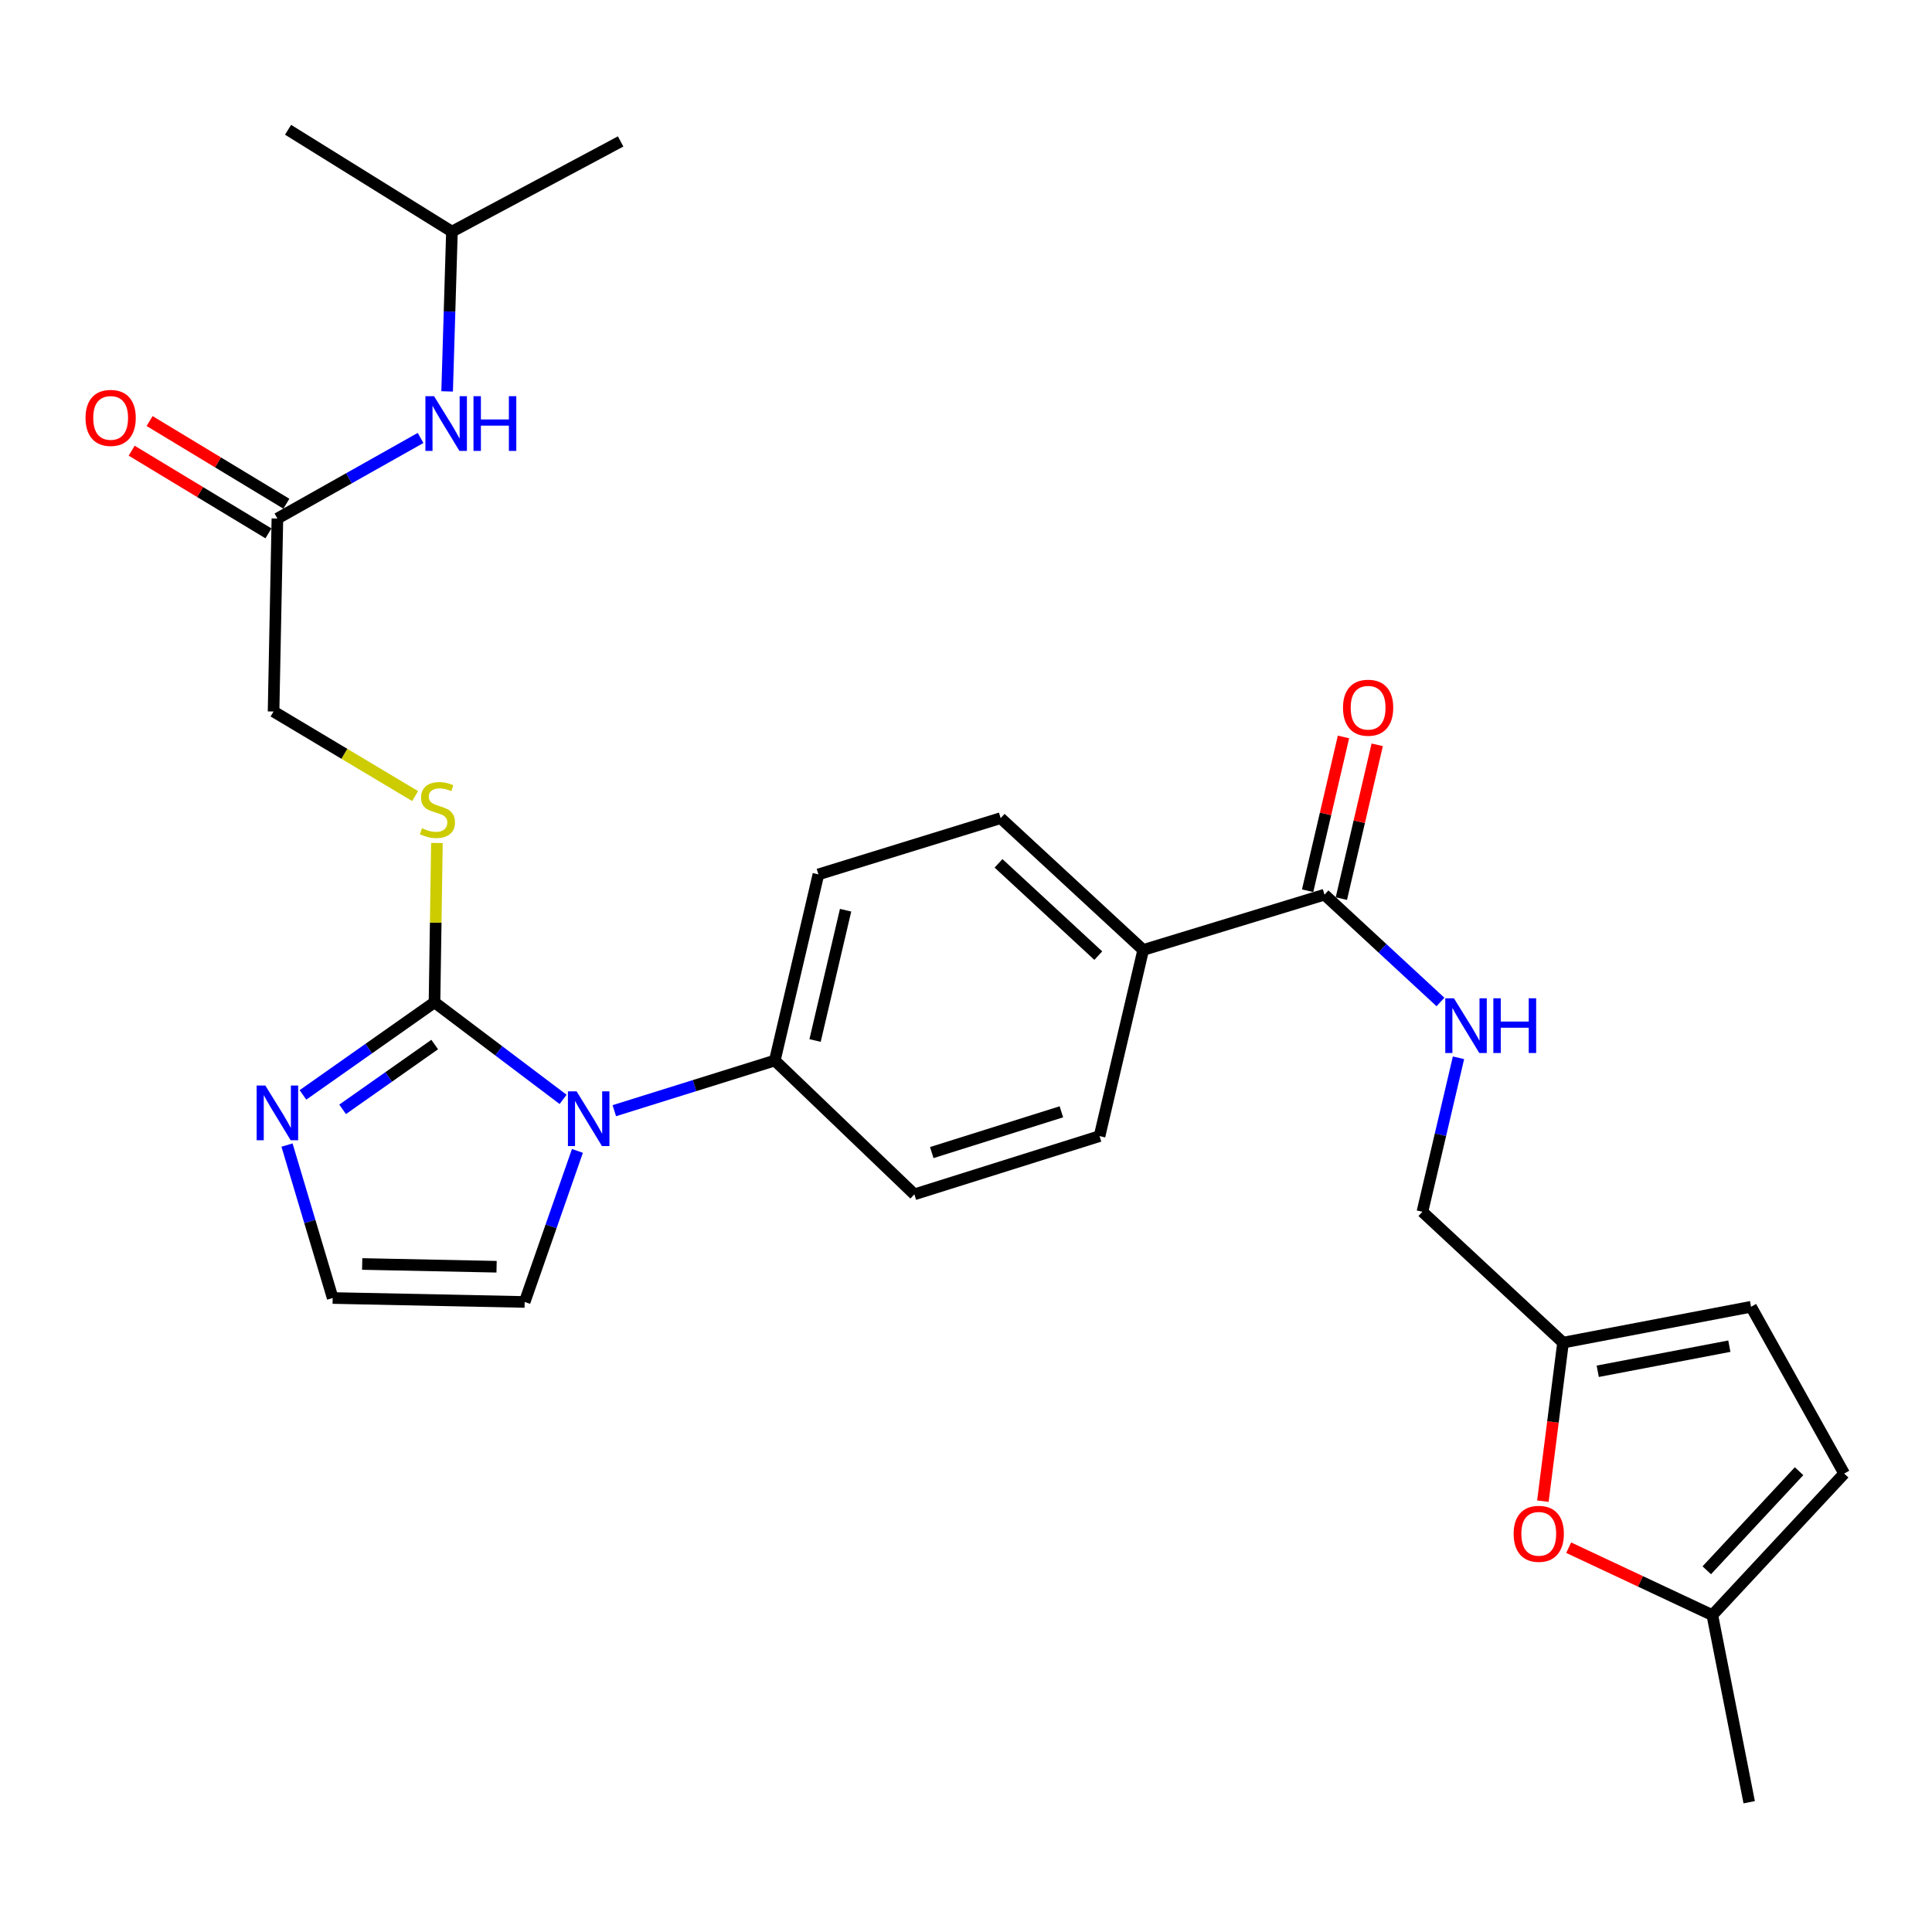 <?xml version='1.0' encoding='iso-8859-1'?>
<svg version='1.1' baseProfile='full'
              xmlns='http://www.w3.org/2000/svg'
                      xmlns:rdkit='http://www.rdkit.org/xml'
                      xmlns:xlink='http://www.w3.org/1999/xlink'
                  xml:space='preserve'
width='1000px' height='1000px' viewBox='0 0 1000 1000'>
<!-- END OF HEADER -->
<rect style='opacity:1.0;fill:#FFFFFF;stroke:none' width='1000' height='1000' x='0' y='0'> </rect>
<path class='bond-0' d='M 224.899,518.802 L 258.179,543.922' style='fill:none;fill-rule:evenodd;stroke:#000000;stroke-width:6px;stroke-linecap:butt;stroke-linejoin:miter;stroke-opacity:1' />
<path class='bond-0' d='M 258.179,543.922 L 291.46,569.041' style='fill:none;fill-rule:evenodd;stroke:#0000FF;stroke-width:6px;stroke-linecap:butt;stroke-linejoin:miter;stroke-opacity:1' />
<path class='bond-1' d='M 224.899,518.802 L 190.854,542.76' style='fill:none;fill-rule:evenodd;stroke:#000000;stroke-width:6px;stroke-linecap:butt;stroke-linejoin:miter;stroke-opacity:1' />
<path class='bond-1' d='M 190.854,542.76 L 156.81,566.719' style='fill:none;fill-rule:evenodd;stroke:#0000FF;stroke-width:6px;stroke-linecap:butt;stroke-linejoin:miter;stroke-opacity:1' />
<path class='bond-1' d='M 225.002,540.65 L 201.171,557.42' style='fill:none;fill-rule:evenodd;stroke:#000000;stroke-width:6px;stroke-linecap:butt;stroke-linejoin:miter;stroke-opacity:1' />
<path class='bond-1' d='M 201.171,557.42 L 177.34,574.191' style='fill:none;fill-rule:evenodd;stroke:#0000FF;stroke-width:6px;stroke-linecap:butt;stroke-linejoin:miter;stroke-opacity:1' />
<path class='bond-4' d='M 224.899,518.802 L 225.524,477.567' style='fill:none;fill-rule:evenodd;stroke:#000000;stroke-width:6px;stroke-linecap:butt;stroke-linejoin:miter;stroke-opacity:1' />
<path class='bond-4' d='M 225.524,477.567 L 226.149,436.331' style='fill:none;fill-rule:evenodd;stroke:#CCCC00;stroke-width:6px;stroke-linecap:butt;stroke-linejoin:miter;stroke-opacity:1' />
<path class='bond-6' d='M 317.962,574.889 L 359.502,561.908' style='fill:none;fill-rule:evenodd;stroke:#0000FF;stroke-width:6px;stroke-linecap:butt;stroke-linejoin:miter;stroke-opacity:1' />
<path class='bond-6' d='M 359.502,561.908 L 401.041,548.928' style='fill:none;fill-rule:evenodd;stroke:#000000;stroke-width:6px;stroke-linecap:butt;stroke-linejoin:miter;stroke-opacity:1' />
<path class='bond-10' d='M 298.876,595.706 L 285.221,634.799' style='fill:none;fill-rule:evenodd;stroke:#0000FF;stroke-width:6px;stroke-linecap:butt;stroke-linejoin:miter;stroke-opacity:1' />
<path class='bond-10' d='M 285.221,634.799 L 271.566,673.892' style='fill:none;fill-rule:evenodd;stroke:#000000;stroke-width:6px;stroke-linecap:butt;stroke-linejoin:miter;stroke-opacity:1' />
<path class='bond-8' d='M 148.559,592.686 L 160.377,632.268' style='fill:none;fill-rule:evenodd;stroke:#0000FF;stroke-width:6px;stroke-linecap:butt;stroke-linejoin:miter;stroke-opacity:1' />
<path class='bond-8' d='M 160.377,632.268 L 172.196,671.85' style='fill:none;fill-rule:evenodd;stroke:#000000;stroke-width:6px;stroke-linecap:butt;stroke-linejoin:miter;stroke-opacity:1' />
<path class='bond-2' d='M 685.556,463.082 L 591.714,491.704' style='fill:none;fill-rule:evenodd;stroke:#000000;stroke-width:6px;stroke-linecap:butt;stroke-linejoin:miter;stroke-opacity:1' />
<path class='bond-7' d='M 685.556,463.082 L 715.567,490.854' style='fill:none;fill-rule:evenodd;stroke:#000000;stroke-width:6px;stroke-linecap:butt;stroke-linejoin:miter;stroke-opacity:1' />
<path class='bond-7' d='M 715.567,490.854 L 745.578,518.625' style='fill:none;fill-rule:evenodd;stroke:#0000FF;stroke-width:6px;stroke-linecap:butt;stroke-linejoin:miter;stroke-opacity:1' />
<path class='bond-16' d='M 694.285,465.117 L 703.563,425.315' style='fill:none;fill-rule:evenodd;stroke:#000000;stroke-width:6px;stroke-linecap:butt;stroke-linejoin:miter;stroke-opacity:1' />
<path class='bond-16' d='M 703.563,425.315 L 712.842,385.513' style='fill:none;fill-rule:evenodd;stroke:#FF0000;stroke-width:6px;stroke-linecap:butt;stroke-linejoin:miter;stroke-opacity:1' />
<path class='bond-16' d='M 676.827,461.048 L 686.106,421.246' style='fill:none;fill-rule:evenodd;stroke:#000000;stroke-width:6px;stroke-linecap:butt;stroke-linejoin:miter;stroke-opacity:1' />
<path class='bond-16' d='M 686.106,421.246 L 695.384,381.444' style='fill:none;fill-rule:evenodd;stroke:#FF0000;stroke-width:6px;stroke-linecap:butt;stroke-linejoin:miter;stroke-opacity:1' />
<path class='bond-3' d='M 798.595,777.005 L 803.811,735.975' style='fill:none;fill-rule:evenodd;stroke:#FF0000;stroke-width:6px;stroke-linecap:butt;stroke-linejoin:miter;stroke-opacity:1' />
<path class='bond-3' d='M 803.811,735.975 L 809.026,694.945' style='fill:none;fill-rule:evenodd;stroke:#000000;stroke-width:6px;stroke-linecap:butt;stroke-linejoin:miter;stroke-opacity:1' />
<path class='bond-9' d='M 811.94,801.082 L 849.123,818.532' style='fill:none;fill-rule:evenodd;stroke:#FF0000;stroke-width:6px;stroke-linecap:butt;stroke-linejoin:miter;stroke-opacity:1' />
<path class='bond-9' d='M 849.123,818.532 L 886.307,835.983' style='fill:none;fill-rule:evenodd;stroke:#000000;stroke-width:6px;stroke-linecap:butt;stroke-linejoin:miter;stroke-opacity:1' />
<path class='bond-22' d='M 214.862,412.053 L 178.227,390.164' style='fill:none;fill-rule:evenodd;stroke:#CCCC00;stroke-width:6px;stroke-linecap:butt;stroke-linejoin:miter;stroke-opacity:1' />
<path class='bond-22' d='M 178.227,390.164 L 141.593,368.274' style='fill:none;fill-rule:evenodd;stroke:#000000;stroke-width:6px;stroke-linecap:butt;stroke-linejoin:miter;stroke-opacity:1' />
<path class='bond-5' d='M 809.026,694.945 L 736.237,627.215' style='fill:none;fill-rule:evenodd;stroke:#000000;stroke-width:6px;stroke-linecap:butt;stroke-linejoin:miter;stroke-opacity:1' />
<path class='bond-12' d='M 809.026,694.945 L 906.345,676.382' style='fill:none;fill-rule:evenodd;stroke:#000000;stroke-width:6px;stroke-linecap:butt;stroke-linejoin:miter;stroke-opacity:1' />
<path class='bond-12' d='M 826.983,709.769 L 895.106,696.775' style='fill:none;fill-rule:evenodd;stroke:#000000;stroke-width:6px;stroke-linecap:butt;stroke-linejoin:miter;stroke-opacity:1' />
<path class='bond-18' d='M 401.041,548.928 L 423.608,452.586' style='fill:none;fill-rule:evenodd;stroke:#000000;stroke-width:6px;stroke-linecap:butt;stroke-linejoin:miter;stroke-opacity:1' />
<path class='bond-18' d='M 421.88,538.565 L 437.677,471.125' style='fill:none;fill-rule:evenodd;stroke:#000000;stroke-width:6px;stroke-linecap:butt;stroke-linejoin:miter;stroke-opacity:1' />
<path class='bond-19' d='M 401.041,548.928 L 473.283,618.192' style='fill:none;fill-rule:evenodd;stroke:#000000;stroke-width:6px;stroke-linecap:butt;stroke-linejoin:miter;stroke-opacity:1' />
<path class='bond-23' d='M 754.916,547.506 L 745.576,587.36' style='fill:none;fill-rule:evenodd;stroke:#0000FF;stroke-width:6px;stroke-linecap:butt;stroke-linejoin:miter;stroke-opacity:1' />
<path class='bond-23' d='M 745.576,587.36 L 736.237,627.215' style='fill:none;fill-rule:evenodd;stroke:#000000;stroke-width:6px;stroke-linecap:butt;stroke-linejoin:miter;stroke-opacity:1' />
<path class='bond-28' d='M 172.196,671.85 L 271.566,673.892' style='fill:none;fill-rule:evenodd;stroke:#000000;stroke-width:6px;stroke-linecap:butt;stroke-linejoin:miter;stroke-opacity:1' />
<path class='bond-28' d='M 187.47,654.234 L 257.029,655.663' style='fill:none;fill-rule:evenodd;stroke:#000000;stroke-width:6px;stroke-linecap:butt;stroke-linejoin:miter;stroke-opacity:1' />
<path class='bond-25' d='M 886.307,835.983 L 905.378,932.833' style='fill:none;fill-rule:evenodd;stroke:#000000;stroke-width:6px;stroke-linecap:butt;stroke-linejoin:miter;stroke-opacity:1' />
<path class='bond-30' d='M 886.307,835.983 L 954.545,762.715' style='fill:none;fill-rule:evenodd;stroke:#000000;stroke-width:6px;stroke-linecap:butt;stroke-linejoin:miter;stroke-opacity:1' />
<path class='bond-30' d='M 883.425,812.775 L 931.192,761.488' style='fill:none;fill-rule:evenodd;stroke:#000000;stroke-width:6px;stroke-linecap:butt;stroke-linejoin:miter;stroke-opacity:1' />
<path class='bond-11' d='M 143.584,268.396 L 141.593,368.274' style='fill:none;fill-rule:evenodd;stroke:#000000;stroke-width:6px;stroke-linecap:butt;stroke-linejoin:miter;stroke-opacity:1' />
<path class='bond-15' d='M 143.584,268.396 L 180.636,247.541' style='fill:none;fill-rule:evenodd;stroke:#000000;stroke-width:6px;stroke-linecap:butt;stroke-linejoin:miter;stroke-opacity:1' />
<path class='bond-15' d='M 180.636,247.541 L 217.688,226.685' style='fill:none;fill-rule:evenodd;stroke:#0000FF;stroke-width:6px;stroke-linecap:butt;stroke-linejoin:miter;stroke-opacity:1' />
<path class='bond-17' d='M 148.221,260.726 L 112.825,239.33' style='fill:none;fill-rule:evenodd;stroke:#000000;stroke-width:6px;stroke-linecap:butt;stroke-linejoin:miter;stroke-opacity:1' />
<path class='bond-17' d='M 112.825,239.33 L 77.429,217.934' style='fill:none;fill-rule:evenodd;stroke:#FF0000;stroke-width:6px;stroke-linecap:butt;stroke-linejoin:miter;stroke-opacity:1' />
<path class='bond-17' d='M 138.948,276.067 L 103.552,254.671' style='fill:none;fill-rule:evenodd;stroke:#000000;stroke-width:6px;stroke-linecap:butt;stroke-linejoin:miter;stroke-opacity:1' />
<path class='bond-17' d='M 103.552,254.671 L 68.156,233.275' style='fill:none;fill-rule:evenodd;stroke:#FF0000;stroke-width:6px;stroke-linecap:butt;stroke-linejoin:miter;stroke-opacity:1' />
<path class='bond-13' d='M 906.345,676.382 L 954.545,762.715' style='fill:none;fill-rule:evenodd;stroke:#000000;stroke-width:6px;stroke-linecap:butt;stroke-linejoin:miter;stroke-opacity:1' />
<path class='bond-14' d='M 591.714,491.704 L 569.127,588.046' style='fill:none;fill-rule:evenodd;stroke:#000000;stroke-width:6px;stroke-linecap:butt;stroke-linejoin:miter;stroke-opacity:1' />
<path class='bond-29' d='M 591.714,491.704 L 517.938,423.466' style='fill:none;fill-rule:evenodd;stroke:#000000;stroke-width:6px;stroke-linecap:butt;stroke-linejoin:miter;stroke-opacity:1' />
<path class='bond-29' d='M 568.475,494.628 L 516.833,446.862' style='fill:none;fill-rule:evenodd;stroke:#000000;stroke-width:6px;stroke-linecap:butt;stroke-linejoin:miter;stroke-opacity:1' />
<path class='bond-24' d='M 231.434,202.585 L 232.678,161.232' style='fill:none;fill-rule:evenodd;stroke:#0000FF;stroke-width:6px;stroke-linecap:butt;stroke-linejoin:miter;stroke-opacity:1' />
<path class='bond-24' d='M 232.678,161.232 L 233.921,119.88' style='fill:none;fill-rule:evenodd;stroke:#000000;stroke-width:6px;stroke-linecap:butt;stroke-linejoin:miter;stroke-opacity:1' />
<path class='bond-21' d='M 423.608,452.586 L 517.938,423.466' style='fill:none;fill-rule:evenodd;stroke:#000000;stroke-width:6px;stroke-linecap:butt;stroke-linejoin:miter;stroke-opacity:1' />
<path class='bond-20' d='M 473.283,618.192 L 569.127,588.046' style='fill:none;fill-rule:evenodd;stroke:#000000;stroke-width:6px;stroke-linecap:butt;stroke-linejoin:miter;stroke-opacity:1' />
<path class='bond-20' d='M 482.281,596.57 L 549.372,575.468' style='fill:none;fill-rule:evenodd;stroke:#000000;stroke-width:6px;stroke-linecap:butt;stroke-linejoin:miter;stroke-opacity:1' />
<path class='bond-26' d='M 233.921,119.88 L 149.102,67.167' style='fill:none;fill-rule:evenodd;stroke:#000000;stroke-width:6px;stroke-linecap:butt;stroke-linejoin:miter;stroke-opacity:1' />
<path class='bond-27' d='M 233.921,119.88 L 321.241,73.212' style='fill:none;fill-rule:evenodd;stroke:#000000;stroke-width:6px;stroke-linecap:butt;stroke-linejoin:miter;stroke-opacity:1' />
<path  class='atom-1' d='M 298.439 564.874
L 307.719 579.874
Q 308.639 581.354, 310.119 584.034
Q 311.599 586.714, 311.679 586.874
L 311.679 564.874
L 315.439 564.874
L 315.439 593.194
L 311.559 593.194
L 301.599 576.794
Q 300.439 574.874, 299.199 572.674
Q 297.999 570.474, 297.639 569.794
L 297.639 593.194
L 293.959 593.194
L 293.959 564.874
L 298.439 564.874
' fill='#0000FF'/>
<path  class='atom-2' d='M 137.324 561.866
L 146.604 576.866
Q 147.524 578.346, 149.004 581.026
Q 150.484 583.706, 150.564 583.866
L 150.564 561.866
L 154.324 561.866
L 154.324 590.186
L 150.444 590.186
L 140.484 573.786
Q 139.324 571.866, 138.084 569.666
Q 136.884 567.466, 136.524 566.786
L 136.524 590.186
L 132.844 590.186
L 132.844 561.866
L 137.324 561.866
' fill='#0000FF'/>
<path  class='atom-4' d='M 783.458 793.897
Q 783.458 787.097, 786.818 783.297
Q 790.178 779.497, 796.458 779.497
Q 802.738 779.497, 806.098 783.297
Q 809.458 787.097, 809.458 793.897
Q 809.458 800.777, 806.058 804.697
Q 802.658 808.577, 796.458 808.577
Q 790.218 808.577, 786.818 804.697
Q 783.458 800.817, 783.458 793.897
M 796.458 805.377
Q 800.778 805.377, 803.098 802.497
Q 805.458 799.577, 805.458 793.897
Q 805.458 788.337, 803.098 785.537
Q 800.778 782.697, 796.458 782.697
Q 792.138 782.697, 789.778 785.497
Q 787.458 788.297, 787.458 793.897
Q 787.458 799.617, 789.778 802.497
Q 792.138 805.377, 796.458 805.377
' fill='#FF0000'/>
<path  class='atom-5' d='M 218.412 428.675
Q 218.732 428.795, 220.052 429.355
Q 221.372 429.915, 222.812 430.275
Q 224.292 430.595, 225.732 430.595
Q 228.412 430.595, 229.972 429.315
Q 231.532 427.995, 231.532 425.715
Q 231.532 424.155, 230.732 423.195
Q 229.972 422.235, 228.772 421.715
Q 227.572 421.195, 225.572 420.595
Q 223.052 419.835, 221.532 419.115
Q 220.052 418.395, 218.972 416.875
Q 217.932 415.355, 217.932 412.795
Q 217.932 409.235, 220.332 407.035
Q 222.772 404.835, 227.572 404.835
Q 230.852 404.835, 234.572 406.395
L 233.652 409.475
Q 230.252 408.075, 227.692 408.075
Q 224.932 408.075, 223.412 409.235
Q 221.892 410.355, 221.932 412.315
Q 221.932 413.835, 222.692 414.755
Q 223.492 415.675, 224.612 416.195
Q 225.772 416.715, 227.692 417.315
Q 230.252 418.115, 231.772 418.915
Q 233.292 419.715, 234.372 421.355
Q 235.492 422.955, 235.492 425.715
Q 235.492 429.635, 232.852 431.755
Q 230.252 433.835, 225.892 433.835
Q 223.372 433.835, 221.452 433.275
Q 219.572 432.755, 217.332 431.835
L 218.412 428.675
' fill='#CCCC00'/>
<path  class='atom-8' d='M 752.554 516.713
L 761.834 531.713
Q 762.754 533.193, 764.234 535.873
Q 765.714 538.553, 765.794 538.713
L 765.794 516.713
L 769.554 516.713
L 769.554 545.033
L 765.674 545.033
L 755.714 528.633
Q 754.554 526.713, 753.314 524.513
Q 752.114 522.313, 751.754 521.633
L 751.754 545.033
L 748.074 545.033
L 748.074 516.713
L 752.554 516.713
' fill='#0000FF'/>
<path  class='atom-8' d='M 772.954 516.713
L 776.794 516.713
L 776.794 528.753
L 791.274 528.753
L 791.274 516.713
L 795.114 516.713
L 795.114 545.033
L 791.274 545.033
L 791.274 531.953
L 776.794 531.953
L 776.794 545.033
L 772.954 545.033
L 772.954 516.713
' fill='#0000FF'/>
<path  class='atom-16' d='M 224.674 205.069
L 233.954 220.069
Q 234.874 221.549, 236.354 224.229
Q 237.834 226.909, 237.914 227.069
L 237.914 205.069
L 241.674 205.069
L 241.674 233.389
L 237.794 233.389
L 227.834 216.989
Q 226.674 215.069, 225.434 212.869
Q 224.234 210.669, 223.874 209.989
L 223.874 233.389
L 220.194 233.389
L 220.194 205.069
L 224.674 205.069
' fill='#0000FF'/>
<path  class='atom-16' d='M 245.074 205.069
L 248.914 205.069
L 248.914 217.109
L 263.394 217.109
L 263.394 205.069
L 267.234 205.069
L 267.234 233.389
L 263.394 233.389
L 263.394 220.309
L 248.914 220.309
L 248.914 233.389
L 245.074 233.389
L 245.074 205.069
' fill='#0000FF'/>
<path  class='atom-17' d='M 695.133 366.312
Q 695.133 359.512, 698.493 355.712
Q 701.853 351.912, 708.133 351.912
Q 714.413 351.912, 717.773 355.712
Q 721.133 359.512, 721.133 366.312
Q 721.133 373.192, 717.733 377.112
Q 714.333 380.992, 708.133 380.992
Q 701.893 380.992, 698.493 377.112
Q 695.133 373.232, 695.133 366.312
M 708.133 377.792
Q 712.453 377.792, 714.773 374.912
Q 717.133 371.992, 717.133 366.312
Q 717.133 360.752, 714.773 357.952
Q 712.453 355.112, 708.133 355.112
Q 703.813 355.112, 701.453 357.912
Q 699.133 360.712, 699.133 366.312
Q 699.133 372.032, 701.453 374.912
Q 703.813 377.792, 708.133 377.792
' fill='#FF0000'/>
<path  class='atom-18' d='M 44.271 216.302
Q 44.271 209.502, 47.631 205.702
Q 50.991 201.902, 57.271 201.902
Q 63.551 201.902, 66.911 205.702
Q 70.271 209.502, 70.271 216.302
Q 70.271 223.182, 66.871 227.102
Q 63.471 230.982, 57.271 230.982
Q 51.031 230.982, 47.631 227.102
Q 44.271 223.222, 44.271 216.302
M 57.271 227.782
Q 61.591 227.782, 63.911 224.902
Q 66.271 221.982, 66.271 216.302
Q 66.271 210.742, 63.911 207.942
Q 61.591 205.102, 57.271 205.102
Q 52.951 205.102, 50.591 207.902
Q 48.271 210.702, 48.271 216.302
Q 48.271 222.022, 50.591 224.902
Q 52.951 227.782, 57.271 227.782
' fill='#FF0000'/>
</svg>
